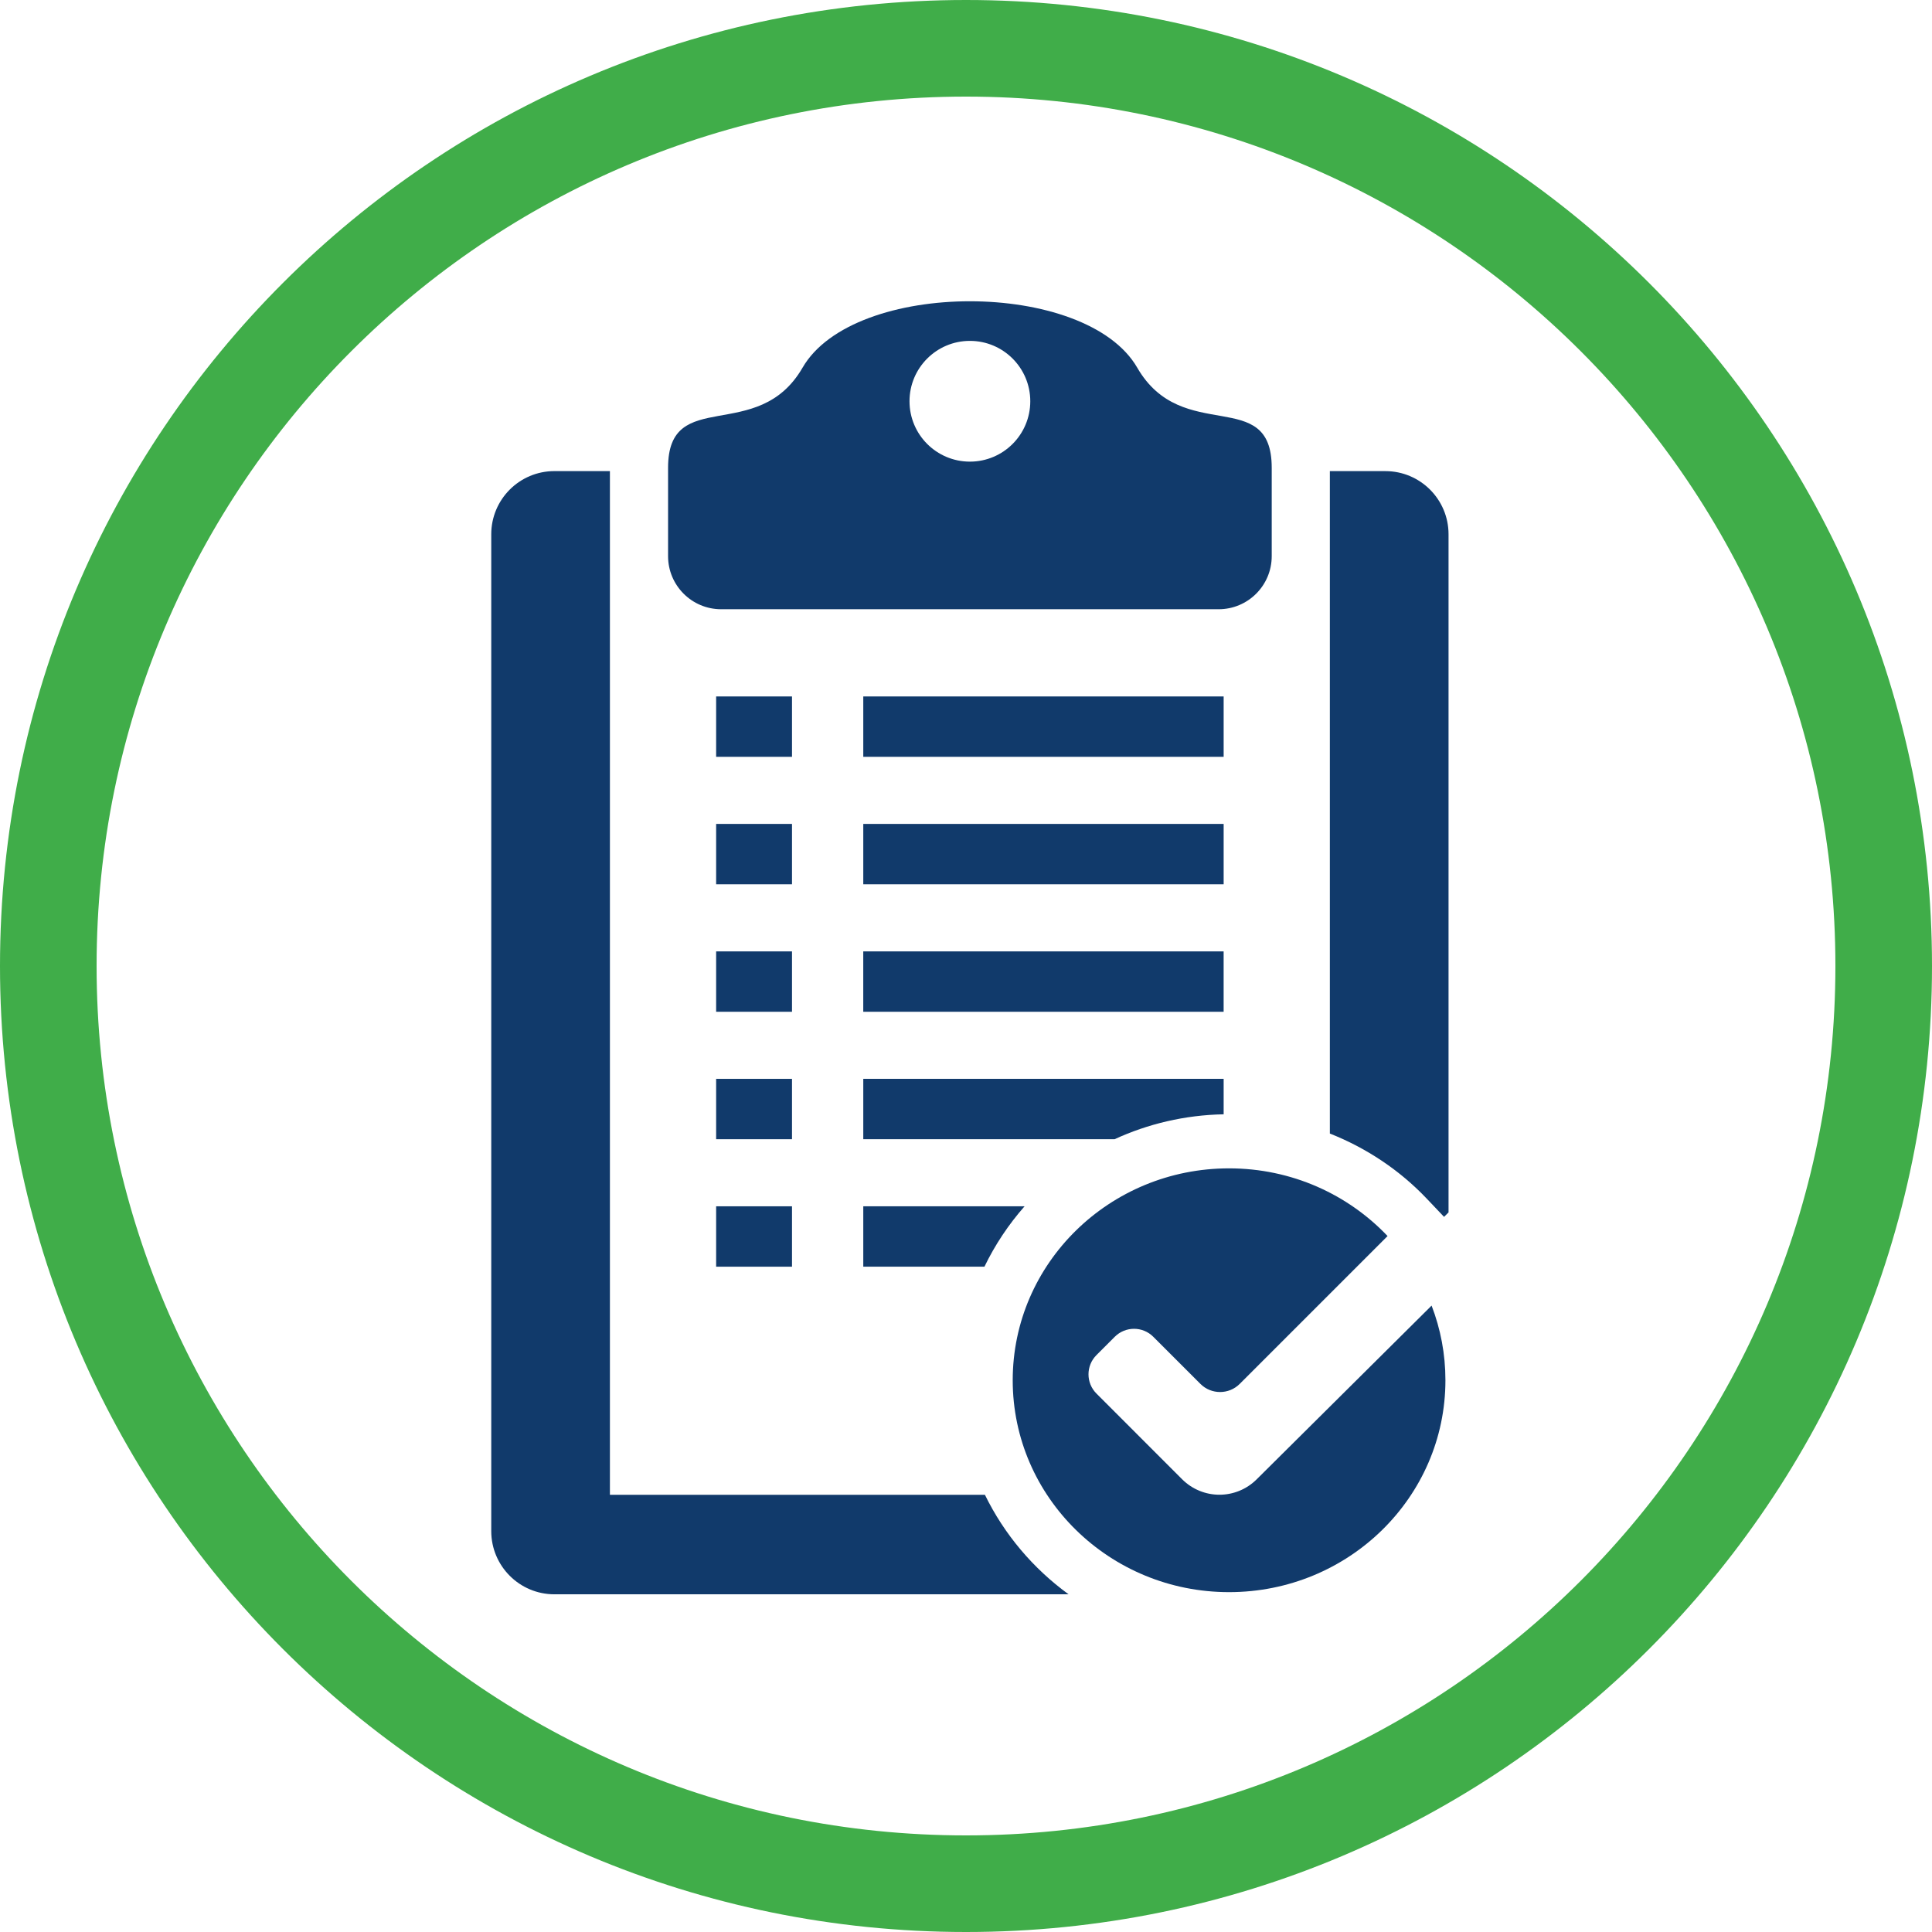<?xml version="1.0" encoding="utf-8"?>
<!-- Generator: Adobe Illustrator 16.0.4, SVG Export Plug-In . SVG Version: 6.00 Build 0)  -->
<!DOCTYPE svg PUBLIC "-//W3C//DTD SVG 1.1//EN" "http://www.w3.org/Graphics/SVG/1.1/DTD/svg11.dtd">
<svg version="1.1" id="Layer_1" xmlns="http://www.w3.org/2000/svg" xmlns:xlink="http://www.w3.org/1999/xlink" x="0px" y="0px"
	 width="100px" height="100px" viewBox="0 0 100 100" enable-background="new 0 0 100 100" xml:space="preserve">
<g>
	<defs>
		<rect id="SVGID_1_" width="100" height="100"/>
	</defs>
	<clipPath id="SVGID_2_">
		<use xlink:href="#SVGID_1_"  overflow="visible"/>
	</clipPath>
	<path clip-path="url(#SVGID_2_)" fill="#40AD49" d="M95,50c0,24.853-20.147,45-45,45C25.147,95,5,74.853,5,50
		C5,25.147,25.147,5,50,5C74.853,5,95,25.147,95,50 M100,50c0-27.614-22.386-50-50-50C22.386,0,0,22.386,0,50
		c0,27.614,22.386,50,50,50C77.614,100,100,77.614,100,50"/>
	<path clip-path="url(#SVGID_2_)" fill="#113A6B" d="M73.854,62.048l0.89,0.937l0.232-0.231v-35.1c0-1.805-1.464-3.269-3.27-3.269
		h-2.873v34.287C70.721,59.418,72.445,60.562,73.854,62.048"/>
	<path clip-path="url(#SVGID_2_)" fill="#113A6B" d="M50.979,77.37h-19.41V24.384h-2.873c-1.805,0-3.269,1.464-3.269,3.27V79.25
		c0,1.807,1.464,3.271,3.269,3.271h26.614C53.473,81.184,51.977,79.416,50.979,77.37"/>
	<path clip-path="url(#SVGID_2_)" fill="#113A6B" d="M50.202,17.644c1.726,0,3.125,1.399,3.125,3.125s-1.399,3.125-3.125,3.125
		c-1.726,0-3.126-1.399-3.126-3.125S48.476,17.644,50.202,17.644 M37.327,31.534h25.749c1.518,0,2.748-1.23,2.748-2.748v-4.574
		c0-4.275-4.623-1.139-6.96-5.18c-2.649-4.584-14.675-4.585-17.325,0c-2.315,4.003-6.96,0.923-6.96,5.18v4.574
		C34.579,30.304,35.809,31.534,37.327,31.534"/>
</g>
<rect x="37.067" y="55.841" fill="#113A6B" width="3.927" height="3.125"/>
<rect x="44.683" y="36.048" fill="#113A6B" width="18.653" height="3.125"/>
<rect x="37.067" y="62.438" fill="#113A6B" width="3.927" height="3.126"/>
<rect x="37.067" y="36.048" fill="#113A6B" width="3.927" height="3.125"/>
<rect x="37.067" y="42.646" fill="#113A6B" width="3.927" height="3.125"/>
<rect x="37.067" y="49.244" fill="#113A6B" width="3.927" height="3.125"/>
<rect x="44.682" y="49.244" fill="#113A6B" width="18.653" height="3.125"/>
<rect x="44.683" y="42.646" fill="#113A6B" width="18.653" height="3.125"/>
<g>
	<defs>
		<rect id="SVGID_3_" width="100" height="100"/>
	</defs>
	<clipPath id="SVGID_4_">
		<use xlink:href="#SVGID_3_"  overflow="visible"/>
	</clipPath>
	<path clip-path="url(#SVGID_4_)" fill="#113A6B" d="M44.683,62.438v3.126h6.271c0.549-1.136,1.25-2.186,2.078-3.126H44.683z"/>
	<path clip-path="url(#SVGID_4_)" fill="#113A6B" d="M63.336,55.841H44.683v3.125H57.69c1.722-0.794,3.633-1.251,5.646-1.29V55.841z
		"/>
	<path clip-path="url(#SVGID_4_)" fill="#113A6B" d="M74.099,67.578l-9.058,8.996c-0.532,0.528-1.229,0.793-1.924,0.793
		c-0.698,0-1.396-0.268-1.93-0.8l-4.432-4.434c-0.553-0.551-0.553-1.444,0-1.996l0.944-0.944c0.275-0.276,0.638-0.414,0.998-0.414
		c0.361,0,0.724,0.138,0.998,0.414l2.438,2.437c0.28,0.281,0.648,0.421,1.018,0.421c0.368,0,0.736-0.14,1.017-0.421l7.652-7.652
		c-2.045-2.154-4.963-3.504-8.204-3.504c-6.185,0-11.198,4.91-11.198,10.968c0,6.057,5.014,10.967,11.198,10.967
		c6.186,0,11.199-4.91,11.199-10.967C74.815,70.081,74.562,68.78,74.099,67.578"/>
</g>
</svg>
